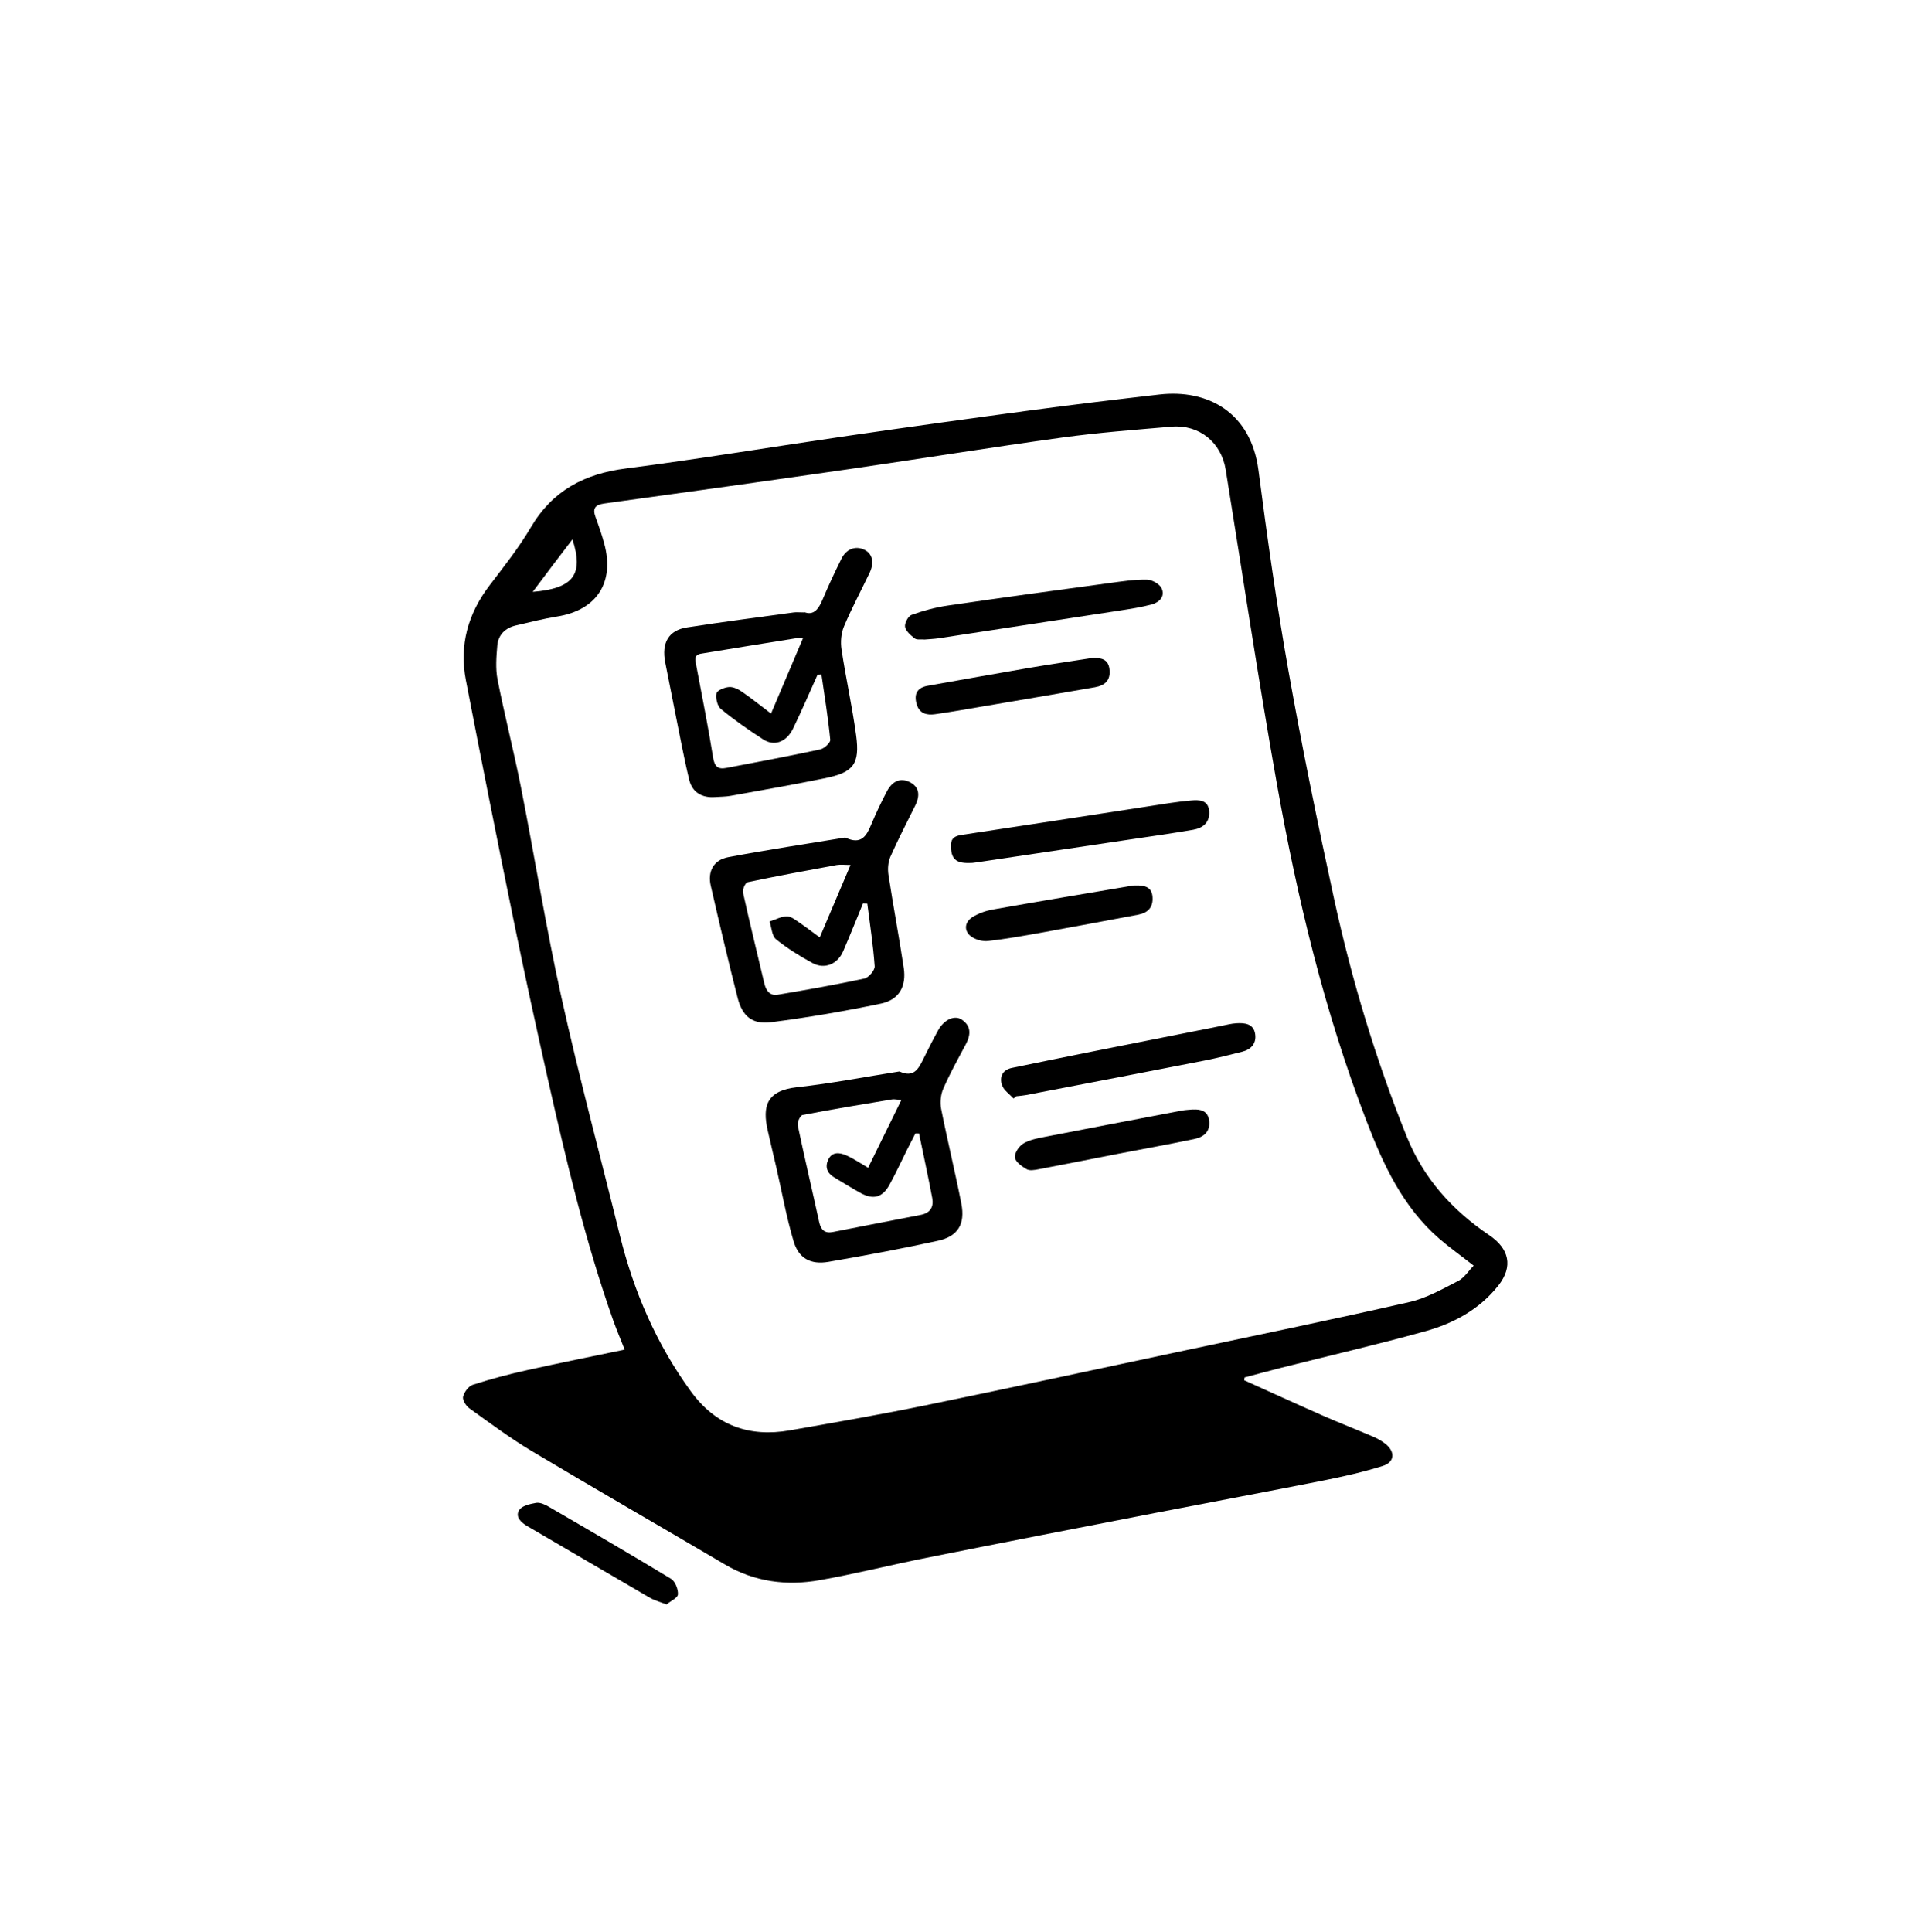 <svg width="264" height="265" viewBox="0 0 264 265" fill="none" xmlns="http://www.w3.org/2000/svg">
<g clip-path="url(#clip0_152_758)">
<path d="M170.631 189.287C174.211 190.897 177.781 192.537 181.371 194.117C183.651 195.117 185.981 196.027 188.281 197.007C188.891 197.267 189.481 197.597 190.001 198.007C191.371 199.097 191.281 200.517 189.631 201.037C186.951 201.877 184.191 202.497 181.431 203.047C173.771 204.567 166.081 205.997 158.411 207.487C147.961 209.517 137.511 211.547 127.081 213.627C122.191 214.607 117.341 215.827 112.431 216.697C107.891 217.507 103.491 216.947 99.411 214.547C90.571 209.337 81.671 204.217 72.861 198.957C69.921 197.197 67.151 195.127 64.361 193.127C63.901 192.797 63.401 191.987 63.511 191.537C63.661 190.907 64.261 190.097 64.841 189.907C67.261 189.127 69.731 188.467 72.221 187.917C76.651 186.927 81.111 186.037 85.671 185.087C85.161 183.777 84.581 182.427 84.091 181.057C80.281 170.267 77.651 159.147 75.141 148.007C73.471 140.597 71.861 133.177 70.341 125.737C68.131 114.917 65.981 104.097 63.891 93.267C62.971 88.487 64.171 84.167 67.141 80.277C69.121 77.677 71.171 75.097 72.821 72.287C75.791 67.257 80.161 64.977 85.841 64.247C96.061 62.927 106.241 61.227 116.441 59.747C124.781 58.537 133.131 57.377 141.481 56.257C147.311 55.477 153.141 54.777 158.981 54.107C165.661 53.337 171.561 56.567 172.591 64.477C173.791 73.657 175.071 82.827 176.691 91.937C178.551 102.417 180.691 112.847 182.951 123.247C185.371 134.367 188.651 145.237 192.901 155.817C195.221 161.597 199.171 165.977 204.241 169.397C206.961 171.237 207.551 173.667 205.491 176.287C202.921 179.547 199.381 181.477 195.491 182.557C188.921 184.387 182.271 185.917 175.661 187.587C174.001 188.007 172.351 188.457 170.691 188.897C170.671 189.027 170.651 189.167 170.631 189.297V189.287ZM202.101 173.567C200.261 172.127 198.771 171.067 197.391 169.877C192.371 165.517 189.701 159.727 187.371 153.647C181.641 138.727 177.921 123.267 175.131 107.587C172.581 93.237 170.421 78.827 168.101 64.437C167.501 60.677 164.481 58.187 160.651 58.517C155.631 58.947 150.591 59.327 145.591 60.017C135.931 61.347 126.291 62.907 116.641 64.307C105.391 65.937 94.141 67.497 82.881 69.047C81.601 69.227 81.241 69.727 81.681 70.927C82.121 72.127 82.541 73.327 82.871 74.557C84.321 79.887 81.831 83.677 76.411 84.547C74.501 84.857 72.611 85.337 70.731 85.777C69.291 86.117 68.331 87.057 68.201 88.527C68.071 90.067 67.941 91.667 68.231 93.167C69.201 98.107 70.461 102.997 71.441 107.937C73.341 117.557 74.881 127.257 77.011 136.837C79.431 147.757 82.341 158.577 85.021 169.447C86.931 177.177 90.041 184.347 94.741 190.807C98.141 195.477 102.731 197.137 108.321 196.157C114.541 195.067 120.771 193.987 126.961 192.717C138.421 190.367 149.841 187.887 161.281 185.457C171.961 183.187 182.651 180.987 193.301 178.557C195.621 178.027 197.811 176.777 199.961 175.677C200.811 175.247 201.391 174.297 202.081 173.597L202.101 173.567ZM78.501 73.977C77.511 75.277 76.641 76.407 75.781 77.547C74.911 78.697 74.051 79.847 73.061 81.167C78.641 80.707 80.081 78.787 78.511 73.977H78.501Z" fill="black"/>
<path d="M91.401 220.027C90.491 219.667 89.781 219.487 89.171 219.137C83.561 215.877 77.971 212.587 72.361 209.317C71.461 208.797 70.641 208.037 71.191 207.107C71.541 206.507 72.681 206.247 73.521 206.097C74.051 206.007 74.731 206.317 75.241 206.617C80.851 209.877 86.461 213.137 92.011 216.507C92.591 216.857 93.021 217.947 92.971 218.657C92.931 219.147 91.951 219.577 91.411 220.017L91.401 220.027Z" fill="black"/>
<path d="M110.331 83.957C111.611 84.427 112.271 83.507 112.821 82.197C113.611 80.307 114.491 78.447 115.401 76.617C116.081 75.257 117.351 74.807 118.551 75.397C119.641 75.927 119.931 77.137 119.251 78.567C118.081 81.017 116.791 83.417 115.741 85.917C115.351 86.857 115.251 88.047 115.411 89.077C116.001 93.017 116.881 96.917 117.411 100.857C117.941 104.787 117.051 105.927 113.131 106.727C108.841 107.607 104.531 108.357 100.221 109.137C99.511 109.267 98.781 109.257 98.061 109.307C96.271 109.437 94.941 108.677 94.521 106.947C93.751 103.777 93.171 100.557 92.521 97.367C92.081 95.197 91.651 93.027 91.231 90.857C90.701 88.167 91.681 86.437 94.201 86.047C99.071 85.287 103.971 84.657 108.851 83.987C109.231 83.937 109.631 83.987 110.331 83.987V83.957ZM110.121 87.537C109.551 87.537 109.331 87.507 109.111 87.537C104.791 88.227 100.481 88.927 96.171 89.637C95.071 89.817 95.361 90.567 95.491 91.297C96.281 95.487 97.121 99.667 97.791 103.877C97.991 105.127 98.461 105.537 99.601 105.317C103.901 104.497 108.201 103.697 112.471 102.777C113.031 102.657 113.911 101.857 113.861 101.447C113.571 98.447 113.081 95.467 112.651 92.477C112.471 92.497 112.291 92.517 112.121 92.527C111.011 94.997 109.941 97.487 108.761 99.917C107.861 101.767 106.191 102.387 104.671 101.407C102.671 100.107 100.711 98.747 98.871 97.237C98.371 96.827 98.121 95.747 98.261 95.077C98.341 94.677 99.361 94.257 99.991 94.217C100.571 94.177 101.261 94.517 101.771 94.877C103.081 95.777 104.311 96.777 105.741 97.857C107.221 94.367 108.621 91.067 110.121 87.527V87.537Z" fill="black"/>
<path d="M123.351 146.937C125.311 147.837 125.951 146.587 126.601 145.277C127.261 143.937 127.941 142.597 128.661 141.287C129.461 139.827 130.921 139.157 131.911 139.837C133.221 140.727 133.141 141.907 132.461 143.197C131.391 145.207 130.281 147.197 129.371 149.277C129.011 150.097 128.901 151.177 129.071 152.067C129.931 156.417 130.991 160.717 131.841 165.067C132.391 167.867 131.371 169.557 128.631 170.157C123.651 171.247 118.641 172.187 113.621 173.047C111.171 173.467 109.531 172.577 108.831 170.217C107.841 166.877 107.231 163.437 106.451 160.037C106.071 158.367 105.651 156.697 105.281 155.017C104.551 151.747 105.071 149.567 109.321 149.097C114.051 148.577 118.741 147.657 123.351 146.937ZM126.011 155.427C125.851 155.427 125.701 155.427 125.541 155.427C125.171 156.147 124.801 156.867 124.431 157.597C123.611 159.237 122.851 160.907 121.971 162.497C121.021 164.217 119.781 164.557 118.081 163.637C116.821 162.947 115.591 162.177 114.361 161.437C113.401 160.857 113.121 159.987 113.601 159.007C114.141 157.897 115.181 158.057 116.061 158.447C117.071 158.887 117.991 159.527 119.051 160.147C120.551 157.097 122.051 154.057 123.611 150.857C123.001 150.807 122.661 150.717 122.351 150.767C118.251 151.447 114.151 152.117 110.071 152.907C109.751 152.967 109.311 153.897 109.401 154.317C110.331 158.757 111.381 163.177 112.351 167.617C112.591 168.697 113.141 169.167 114.211 168.957C118.231 168.177 122.251 167.377 126.271 166.607C127.581 166.357 128.071 165.507 127.851 164.317C127.291 161.337 126.641 158.387 126.031 155.417L126.011 155.427Z" fill="black"/>
<path d="M115.921 114.857C118.141 115.927 118.841 114.597 119.491 113.047C120.131 111.517 120.851 110.007 121.621 108.537C122.391 107.067 123.521 106.647 124.741 107.247C125.991 107.867 126.261 108.947 125.521 110.457C124.371 112.797 123.161 115.107 122.111 117.487C121.791 118.217 121.721 119.167 121.841 119.967C122.491 124.237 123.301 128.477 123.941 132.747C124.321 135.287 123.291 137.117 120.791 137.637C115.811 138.677 110.791 139.537 105.741 140.187C103.161 140.517 101.791 139.357 101.151 136.817C99.851 131.717 98.651 126.597 97.471 121.467C97.021 119.507 97.871 117.927 99.851 117.557C105.231 116.537 110.651 115.727 115.921 114.857ZM116.641 118.617C115.851 118.617 115.281 118.537 114.751 118.627C110.671 119.377 106.581 120.127 102.521 120.987C102.211 121.057 101.801 121.997 101.901 122.427C102.821 126.587 103.841 130.717 104.821 134.867C105.051 135.847 105.581 136.587 106.631 136.417C110.611 135.747 114.591 135.047 118.541 134.197C119.131 134.067 119.991 133.057 119.951 132.507C119.751 129.637 119.301 126.777 118.941 123.917C118.741 123.917 118.551 123.907 118.351 123.897C117.451 126.077 116.581 128.267 115.641 130.437C114.871 132.227 113.091 132.977 111.421 132.067C109.671 131.117 107.961 130.057 106.421 128.807C105.851 128.337 105.821 127.207 105.541 126.377C106.341 126.117 107.131 125.677 107.931 125.667C108.501 125.667 109.121 126.187 109.661 126.547C110.561 127.157 111.421 127.827 112.421 128.557C113.841 125.227 115.191 122.037 116.641 118.627V118.617Z" fill="black"/>
<path d="M133.271 118.337C131.221 118.457 130.521 117.917 130.411 116.267C130.341 115.187 130.691 114.677 131.831 114.507C140.381 113.227 148.911 111.897 157.451 110.587C159.421 110.287 161.381 109.947 163.361 109.777C164.441 109.687 165.731 109.677 165.831 111.287C165.931 112.787 164.971 113.557 163.661 113.787C160.661 114.307 157.641 114.727 154.631 115.177C147.731 116.207 140.831 117.237 133.931 118.267C133.711 118.297 133.491 118.327 133.271 118.347V118.337Z" fill="black"/>
<path d="M139.011 150.657C138.461 150.047 137.661 149.527 137.421 148.817C137.051 147.727 137.451 146.717 138.791 146.447C142.211 145.747 145.621 145.037 149.041 144.357C155.181 143.127 161.311 141.917 167.451 140.697C168.161 140.557 168.871 140.367 169.581 140.327C170.741 140.257 171.941 140.397 172.141 141.827C172.321 143.107 171.581 143.927 170.341 144.237C168.621 144.667 166.901 145.107 165.171 145.447C157.021 147.047 148.851 148.607 140.691 150.177C140.261 150.257 139.811 150.287 139.371 150.337C139.251 150.437 139.131 150.547 139.011 150.647V150.657Z" fill="black"/>
<path d="M126.731 87.697C126.311 87.657 125.751 87.777 125.451 87.557C124.901 87.137 124.241 86.567 124.121 85.967C124.031 85.467 124.541 84.497 125.001 84.327C126.601 83.747 128.271 83.297 129.961 83.047C137.351 81.967 144.761 80.957 152.171 79.957C153.871 79.727 155.581 79.457 157.291 79.487C157.991 79.497 159.031 80.087 159.311 80.687C159.821 81.797 158.981 82.617 157.931 82.897C156.551 83.267 155.131 83.487 153.711 83.707C145.391 84.987 137.081 86.257 128.761 87.527C128.101 87.627 127.441 87.647 126.751 87.707L126.731 87.697Z" fill="black"/>
<path d="M163.611 152.157C164.741 152.097 165.651 152.387 165.821 153.647C166.031 155.167 165.101 155.937 163.781 156.207C160.361 156.917 156.931 157.537 153.501 158.197C149.801 158.917 146.111 159.657 142.401 160.357C141.871 160.457 141.201 160.577 140.791 160.337C140.131 159.957 139.271 159.347 139.191 158.737C139.111 158.137 139.751 157.177 140.351 156.817C141.221 156.297 142.311 156.097 143.341 155.897C149.591 154.677 155.851 153.487 162.111 152.297C162.601 152.207 163.101 152.197 163.601 152.147L163.611 152.157Z" fill="black"/>
<path d="M149.951 90.207C151.041 90.227 151.971 90.397 152.151 91.727C152.361 93.257 151.551 94.007 150.161 94.247C145.041 95.137 139.911 96.007 134.781 96.877C132.601 97.247 130.421 97.637 128.231 97.947C127.131 98.097 126.101 97.887 125.721 96.597C125.311 95.217 125.741 94.307 127.221 94.047C131.851 93.227 136.471 92.387 141.101 91.597C144.041 91.097 147.001 90.667 149.941 90.207H149.951Z" fill="black"/>
<path d="M155.551 121.437C157.141 121.357 157.971 121.737 158.061 123.017C158.161 124.417 157.441 125.187 156.101 125.437C151.701 126.257 147.301 127.097 142.891 127.887C140.441 128.327 137.991 128.767 135.521 129.047C134.781 129.137 133.851 128.887 133.241 128.467C132.151 127.707 132.241 126.457 133.411 125.737C134.241 125.237 135.221 124.897 136.181 124.727C142.551 123.597 148.931 122.537 155.311 121.457C155.531 121.417 155.751 121.417 155.531 121.437H155.551Z" fill="black"/>
</g>
<defs>
<clipPath id="clip0_152_758">
<rect width="143.23" height="166.03" fill="white" transform="translate(63.501 53.997)"/>
</clipPath>
</defs>
</svg>
